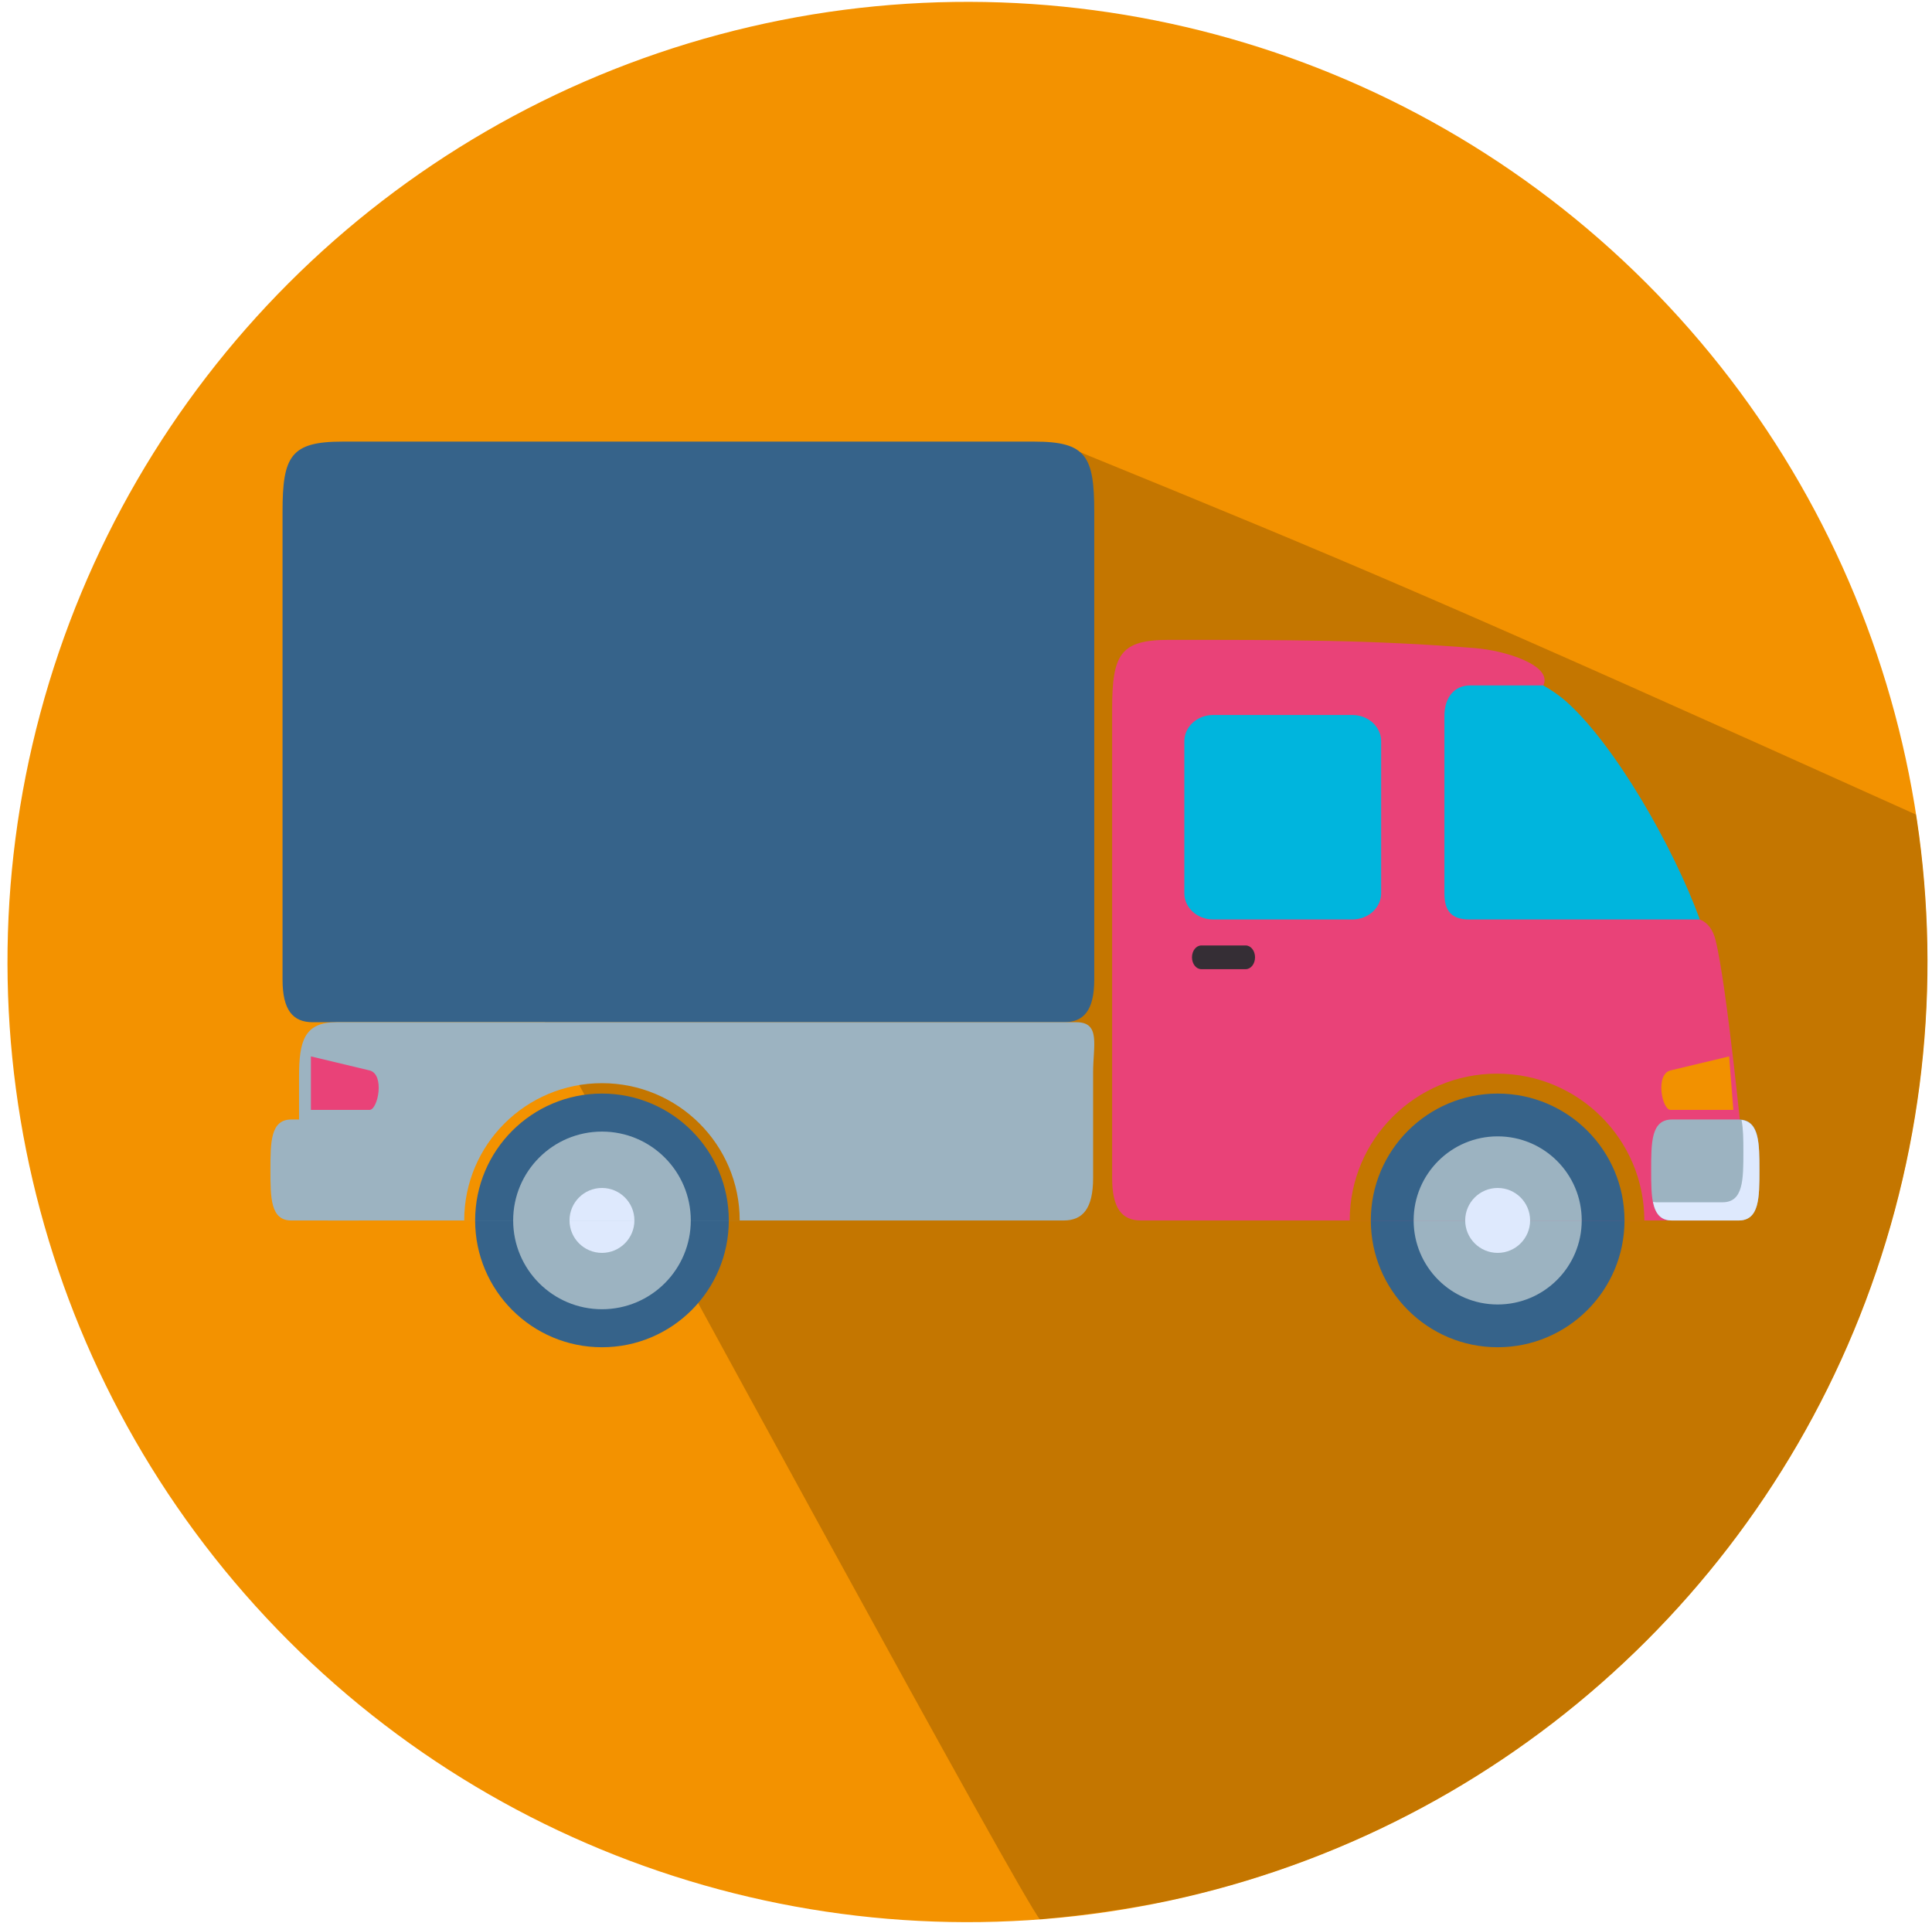 <?xml version="1.0" encoding="UTF-8"?>
<svg xmlns="http://www.w3.org/2000/svg" xmlns:xlink="http://www.w3.org/1999/xlink" viewBox="0 0 1024.19 1019.46">
  <defs>
    <style>
      .cls-1 {
        fill: none;
      }

      .cls-2 {
        clip-path: url(#clippath);
      }

      .cls-3 {
        fill: #00b5dd;
      }

      .cls-4 {
        fill: #f29100;
      }

      .cls-5 {
        fill: #e94278;
      }

      .cls-6 {
        fill: #f39200;
      }

      .cls-7 {
        fill: #9cb3c1;
      }

      .cls-8, .cls-9 {
        fill: #dee9fd;
      }

      .cls-10 {
        fill: #b16a00;
      }

      .cls-11 {
        fill: #36638a;
      }

      .cls-12 {
        fill: #352e35;
      }

      .cls-9 {
        mix-blend-mode: multiply;
      }

      .cls-13 {
        opacity: .7;
      }

      .cls-14 {
        isolation: isolate;
      }
    </style>
    <clipPath id="clippath">
      <circle class="cls-1" cx="512.89" cy="509.91" r="508.91" transform="translate(-210.34 512.01) rotate(-45)"/>
    </clipPath>
  </defs>
  <g class="cls-14">
    <g id="Illustration">
      <circle class="cls-6" cx="512.89" cy="509.91" r="508.91" transform="translate(-210.34 512.01) rotate(-45)"/>
      <g class="cls-2">
        <g class="cls-13">
          <path class="cls-10" d="m1055.18,627.68c7.56-31.45-30.63-163.84-36.37-194.51-253.1-114.07-303.3-135.17-446.11-193.45-62.92,69.83-46.9,37.1-191.21,73.68-18.39,4.62,80.22,27.39-12.01,27.39-128.16,0-95.07,47.21-99.94,165.53,89.96,164.93,273.31,502.25,281.76,511.03,260.07-24.12,456.13-191.08,503.88-389.66Z"/>
        </g>
      </g>
      <path class="cls-11" d="m548.33,234.07H181.54c-27.27,0-31.76,7.59-31.76,36.96v248.21c0,16.35,5.61,22.58,16.02,22.58h398.26c10.4,0,16.02-6.23,16.02-22.58v-248.21c0-29.37-4.48-36.96-31.76-36.96Z"/>
      <path class="cls-11" d="m251.88,646.87c0,37.13,30.1,67.23,67.24,67.23s67.23-30.1,67.23-67.23-30.1-67.23-67.23-67.23-67.24,30.1-67.24,67.23Z"/>
      <path class="cls-7" d="m272.04,646.87c0,26,21.07,47.08,47.08,47.08s47.08-21.08,47.08-47.08-21.08-47.08-47.08-47.08-47.08,21.08-47.08,47.08Z"/>
      <path class="cls-8" d="m301.91,646.87c0,9.5,7.71,17.21,17.2,17.21s17.2-7.71,17.2-17.21-7.71-17.2-17.2-17.2-17.2,7.7-17.2,17.2Z"/>
      <path class="cls-11" d="m726.7,646.87c0,37.13,30.1,67.23,67.24,67.23s67.24-30.1,67.24-67.23-30.11-67.23-67.24-67.23-67.24,30.1-67.24,67.23Z"/>
      <path class="cls-7" d="m749.4,646.87c0,24.6,19.93,44.56,44.54,44.56s44.56-19.95,44.56-44.56-19.95-44.55-44.56-44.55-44.54,19.95-44.54,44.55Z"/>
      <path class="cls-5" d="m924.2,611.98s-8.66-89.59-14.82-113.97c-1.29-5.02-3.94-8.94-8.28-10.65-55.5-27-79.81-87.1-79.81-87.1,0,0,1.12-34.51-3.17-36.95,5.2-10.66-20.34-18.53-36-19.77-55.37-4.4-99.11-4.39-162.39-4.39-25.9,0-30.17,7.59-30.17,36.96v248.21c0,16.34,5.34,22.58,15.22,22.58h298.17c22.04,0,21.24-34.92,21.24-34.92Zm-208.69,34.89c0-42.96,34.96-77.79,78.09-77.79s78.09,34.83,78.09,77.79h-156.18Z"/>
      <path class="cls-5" d="m618.73,615.97c-.51,9.51,3.92,17.38,14.86,17.43,18.73.07,28.11.16,52.66.16,10.8,0,15.08-5.3,19.24-14.21,8.59-18.36,14.65-34.84,16.54-34.95,10.12-.56,17.02-4.92,17.02-17.79v-183.86c0-8.88-7.06-15.3-16.19-14.81-6.72.35-52.66-1.73-84.91,0-11.52.61-19.22,5.65-19.22,17.4s.51,221.13,0,230.64Z"/>
      <path class="cls-8" d="m776.73,646.87c0,9.5,7.71,17.21,17.21,17.21s17.2-7.71,17.2-17.21-7.71-17.2-17.2-17.2-17.21,7.7-17.21,17.2Z"/>
      <path class="cls-3" d="m732.17,473.46c0,7.67-6.82,13.89-15.23,13.89h-73.87c-8.41,0-15.23-6.22-15.23-13.89v-80.58c0-7.68,6.83-13.9,15.23-13.9h73.87c8.4,0,15.23,6.22,15.23,13.9v80.58Z"/>
      <path class="cls-3" d="m901.11,487.36h-122.35c-9.39,0-13.05-4.7-13.05-13.85v-94.07c0-9.89,5.43-16.13,13.53-16.13h38.89c4.29,2.43,8.19,5.11,11.59,8.02,26.01,22.77,57.28,77.31,71.39,116.03Z"/>
      <path class="cls-7" d="m570.62,541.82H178.37c-17.12,0-19.84,10.01-19.84,28.86v53.65c0,16.34,5.49,22.58,15.67,22.58h389.6c10.18,0,15.68-6.24,15.68-22.58v-55.94c0-14.18,4.1-26.57-8.85-26.57Zm-324.53,105.05c0-40.17,32.69-72.74,73.02-72.74s73.02,32.57,73.02,72.74h-146.04Z"/>
      <path class="cls-12" d="m665.32,507.42c0,3.47-2.21,6.28-4.94,6.28h-23.55c-2.73,0-4.94-2.81-4.94-6.28h0c0-3.47,2.21-6.28,4.94-6.28h23.55c2.73,0,4.94,2.81,4.94,6.28h0Z"/>
      <path class="cls-7" d="m932.7,620.14c0,14.79-.04,26.77-11.06,26.77h-35.28c-11.02,0-11.05-11.98-11.05-26.77h0c0-14.78.03-26.76,11.05-26.76h35.28c11.02,0,11.06,11.99,11.06,26.76h0Z"/>
      <path class="cls-9" d="m923.22,593.61c.92,4.62.98,10.45.98,16.89,0,14.79-.03,26.76-11.05,26.76h-35.28c-.6,0-1.05-.17-1.58-.23,1.19,5.99,3.85,9.88,10.07,9.88h35.28c11.02,0,11.06-11.98,11.06-26.77,0-13.98-.15-25.33-9.48-26.53Z"/>
      <path class="cls-4" d="m918.86,588.3h-33.28c-4.52,0-8.24-18.95,0-20.93,8.23-1.96,31.07-7.43,31.07-7.43l2.22,28.36Z"/>
      <path class="cls-7" d="m200.76,620.14c0,14.79-.03,26.77-11.06,26.77h-35.28c-11.02,0-11.06-11.98-11.06-26.77h0c0-14.78.04-26.76,11.06-26.76h35.28c11.03,0,11.06,11.99,11.06,26.76h0Z"/>
      <path class="cls-5" d="m164.82,588.3h31.06c4.52,0,8.24-18.95,0-20.93-8.24-1.96-31.06-7.43-31.06-7.43v28.36Z"/>
    </g>
  </g>
</svg>